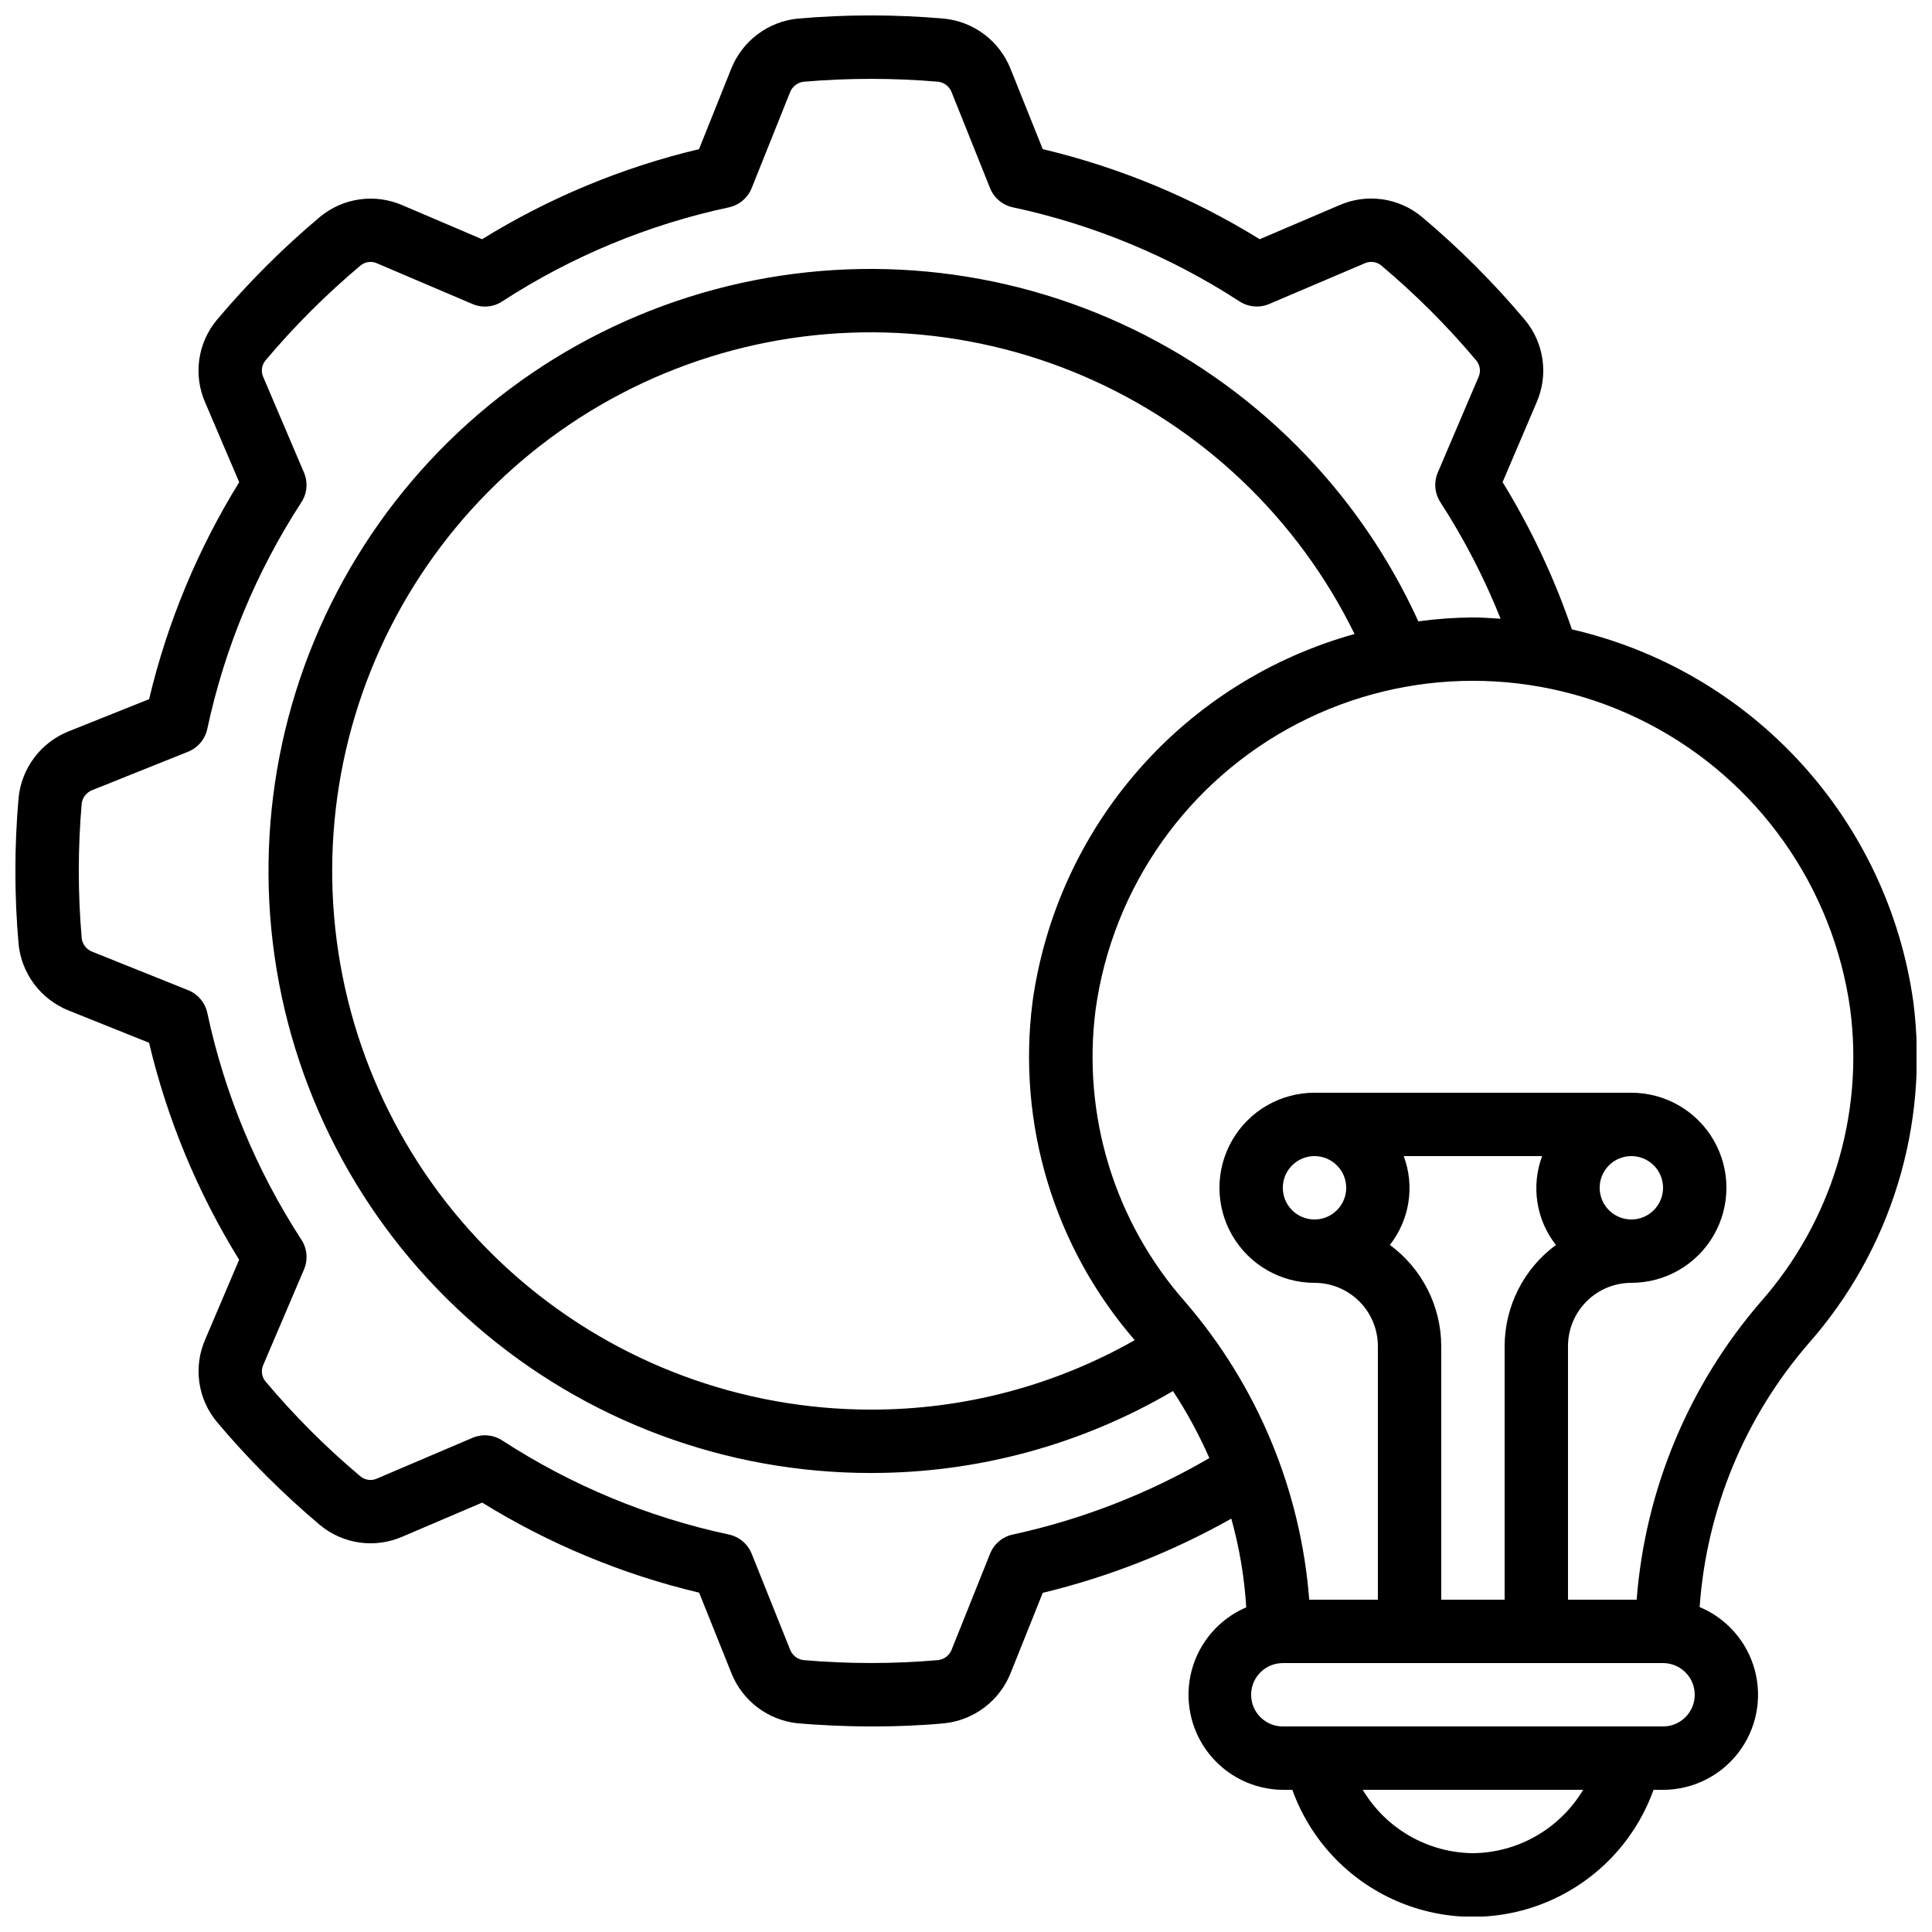 <?xml version="1.0" encoding="UTF-8"?>
<!-- Uploaded to: SVG Find, www.svgfind.com, Generator: SVG Find Mixer Tools -->
<svg width="800px" height="800px" version="1.1" viewBox="144 144 512 512" xmlns="http://www.w3.org/2000/svg">
 <defs>
  <clipPath id="a">
   <path d="m148.09 148.09h503.81v503.81h-503.81z"/>
  </clipPath>
 </defs>
 <g clip-path="url(#a)">
  <path d="m651.06 409.55c-3.312-23.688-13.734-45.812-29.895-63.445-16.156-17.633-37.289-29.949-60.598-35.312-4.66-13.645-10.82-26.734-18.363-39.027l9.027-21.168c1.555-3.57 2.09-7.504 1.539-11.359-0.551-3.856-2.16-7.481-4.656-10.473-8.309-9.875-17.457-19.02-27.34-27.324-2.996-2.484-6.625-4.086-10.48-4.629-3.856-0.539-7.785 0-11.352 1.566l-21.102 9.016c-17.766-10.98-37.18-19.043-57.5-23.871l-8.539-21.293c-1.434-3.609-3.828-6.758-6.926-9.102s-6.777-3.793-10.641-4.191c-12.945-1.137-25.965-1.137-38.91 0-3.859 0.406-7.535 1.859-10.629 4.203s-5.488 5.492-6.922 9.098l-8.523 21.285c-20.316 4.828-39.727 12.891-57.492 23.871l-21.152-9.023c-3.57-1.547-7.504-2.074-11.355-1.523-3.856 0.551-7.481 2.16-10.477 4.644-9.887 8.305-19.031 17.449-27.34 27.332-2.484 2.996-4.086 6.625-4.629 10.48-0.539 3.856 0 7.785 1.566 11.352l9.02 21.137h-0.004c-10.984 17.762-19.043 37.172-23.871 57.492l-21.293 8.512c-3.609 1.438-6.758 3.832-9.102 6.93-2.344 3.094-3.793 6.773-4.191 10.637-1.137 12.945-1.137 25.961 0 38.902 0.406 3.859 1.859 7.535 4.203 10.625 2.344 3.094 5.492 5.484 9.098 6.918l21.27 8.531c4.828 20.324 12.887 39.742 23.871 57.508l-9 21.145c-1.559 3.57-2.094 7.5-1.547 11.355 0.551 3.856 2.16 7.484 4.652 10.477 8.312 9.879 17.461 19.027 27.34 27.34 3 2.484 6.629 4.086 10.484 4.625 3.856 0.539 7.785-0.004 11.348-1.566l21.137-9.02c17.762 10.98 37.172 19.043 57.492 23.871l8.539 21.293v0.004c1.434 3.606 3.828 6.754 6.918 9.102 3.094 2.348 6.769 3.805 10.633 4.215 5.316 0.453 12.258 0.84 20.027 0.84 5.879 0 12.336-0.227 18.895-0.84h-0.004c3.856-0.414 7.523-1.871 10.613-4.211 3.09-2.344 5.481-5.484 6.918-9.082l8.523-21.277c17.484-4.223 34.301-10.84 49.969-19.664 2.141 7.676 3.469 15.555 3.957 23.508-7.152 3.055-12.496 9.242-14.473 16.762-1.977 7.523-0.371 15.535 4.356 21.711 4.723 6.18 12.039 9.828 19.812 9.887h2.519c4.754 13.223 14.762 23.887 27.656 29.469 12.895 5.582 27.52 5.582 40.414 0 12.895-5.582 22.902-16.246 27.656-29.469h2.519c7.82-0.004 15.191-3.641 19.957-9.844 4.766-6.199 6.379-14.262 4.371-21.82-2.012-7.559-7.414-13.754-14.633-16.77 1.812-25.746 11.91-50.215 28.777-69.754 21.906-24.766 32.062-57.785 27.859-90.582zm-238.64 141.11c-2.734 0.582-4.996 2.492-6.039 5.086l-10.145 25.332h0.004c-0.562 1.523-1.906 2.617-3.512 2.856-11.945 1.043-23.957 1.043-35.902 0-1.582-0.238-2.91-1.32-3.461-2.82l-10.16-25.359c-1.039-2.594-3.305-4.504-6.039-5.086-21.383-4.574-41.75-13.031-60.086-24.949-2.344-1.52-5.289-1.773-7.859-0.68l-25.191 10.738c-1.469 0.723-3.223 0.52-4.492-0.512-9.133-7.676-17.582-16.129-25.258-25.266-0.973-1.258-1.152-2.957-0.461-4.391l10.746-25.191c1.098-2.57 0.844-5.519-0.68-7.867-11.922-18.344-20.379-38.723-24.945-60.121-0.59-2.731-2.496-4.992-5.09-6.027l-25.332-10.16c-1.527-0.559-2.621-1.906-2.856-3.512-1.039-11.949-1.039-23.965 0-35.914 0.258-1.57 1.332-2.883 2.82-3.441l25.359-10.16c2.598-1.039 4.504-3.305 5.09-6.039 4.57-21.383 13.027-41.746 24.945-60.078 1.523-2.344 1.777-5.297 0.68-7.867l-10.738-25.191c-0.715-1.461-0.52-3.207 0.504-4.477 7.688-9.133 16.148-17.586 25.293-25.266 1.258-0.98 2.969-1.164 4.406-0.469l25.191 10.738c2.566 1.109 5.519 0.852 7.859-0.68 18.336-11.91 38.703-20.363 60.086-24.938 2.734-0.586 5-2.492 6.039-5.09l10.145-25.332c0.57-1.516 1.91-2.606 3.508-2.856 11.953-1.031 23.969-1.031 35.922 0 1.57 0.254 2.887 1.332 3.441 2.82l10.16 25.359c1.039 2.598 3.305 4.504 6.039 5.09 21.383 4.574 41.75 13.027 60.086 24.938 2.344 1.52 5.289 1.773 7.859 0.68l25.191-10.73c1.469-0.715 3.215-0.516 4.484 0.512 9.141 7.684 17.598 16.141 25.273 25.285 0.984 1.258 1.168 2.969 0.473 4.406l-10.746 25.191h-0.004c-1.094 2.574-0.836 5.523 0.688 7.867 6.309 9.75 11.652 20.094 15.957 30.883-2.434-0.152-4.871-0.344-7.332-0.344-4.84 0.035-9.672 0.379-14.469 1.031-15.918-34.934-43.902-62.961-78.816-78.93-34.914-15.973-74.414-18.816-111.26-8.012-36.84 10.805-68.551 34.531-89.309 66.828-20.762 32.297-29.176 70.996-23.707 109s24.461 72.754 53.484 97.883c29.027 25.133 66.141 38.953 104.54 38.926 28.141 0.031 55.777-7.465 80.047-21.715 3.703 5.641 6.926 11.582 9.641 17.762-16.188 9.441-33.758 16.277-52.07 20.262zm32.293-51.508c-21.309 12.105-45.402 18.449-69.91 18.406-34.121 0.004-67.113-12.211-93-34.434-25.891-22.223-42.961-52.98-48.125-86.707-5.164-33.727 1.922-68.188 19.973-97.137 18.055-28.953 45.879-50.48 78.438-60.684s67.691-8.406 99.039 5.062c31.348 13.469 56.836 37.719 71.844 68.359-22.184 6.164-42.082 18.68-57.246 36.004-15.164 17.328-24.93 38.711-28.098 61.52-4.129 32.363 5.723 64.953 27.086 89.609zm89.629 135.96c-11.996-0.129-23.059-6.488-29.203-16.793h58.41-0.004c-6.144 10.305-17.207 16.664-29.203 16.793zm50.383-33.586h-100.77c-4.637 0-8.395-3.762-8.395-8.398s3.758-8.395 8.395-8.395h100.77c4.637 0 8.395 3.758 8.395 8.395s-3.758 8.398-8.395 8.398zm-83.969-142.75c0 3.394-2.047 6.457-5.184 7.758-3.141 1.297-6.75 0.578-9.152-1.82-2.402-2.402-3.121-6.016-1.82-9.152s4.363-5.184 7.758-5.184c2.227 0 4.363 0.887 5.938 2.461 1.574 1.574 2.461 3.711 2.461 5.938zm11.598 15.113h-0.004c5.227-6.668 6.609-15.574 3.652-23.512h36.68c-2.973 7.953-1.586 16.875 3.652 23.555-8.527 6.281-13.57 16.234-13.594 26.828v67.176l-16.797-0.004v-67.172c-0.023-10.594-5.066-20.547-13.594-26.828zm55.574-15.113c0-3.398 2.047-6.461 5.184-7.758 3.141-1.301 6.75-0.582 9.152 1.82 2.402 2.402 3.121 6.012 1.82 9.148-1.301 3.141-4.363 5.184-7.758 5.184-4.637 0-8.398-3.758-8.398-8.395zm9.801 109.16-18.195-0.004v-67.172c0-4.457 1.77-8.727 4.918-11.875 3.148-3.152 7.422-4.922 11.875-4.922 9 0 17.316-4.801 21.816-12.594 4.5-7.793 4.5-17.395 0-25.191-4.5-7.793-12.816-12.594-21.816-12.594h-83.969c-9 0-17.316 4.801-21.816 12.594-4.5 7.797-4.5 17.398 0 25.191 4.5 7.793 12.816 12.594 21.816 12.594 4.453 0 8.727 1.77 11.875 4.922 3.148 3.148 4.918 7.418 4.918 11.875v67.176l-18.195-0.004c-2.258-29.121-13.766-56.758-32.84-78.879-18.727-21.195-27.391-49.441-23.77-77.492 4.484-32.48 24.461-60.754 53.574-75.832 29.109-15.078 63.734-15.078 92.844 0 29.113 15.078 49.09 43.352 53.574 75.832 3.621 28.047-5.043 56.293-23.77 77.484-19.078 22.121-30.582 49.762-32.84 78.887z"/>
 </g>
</svg>